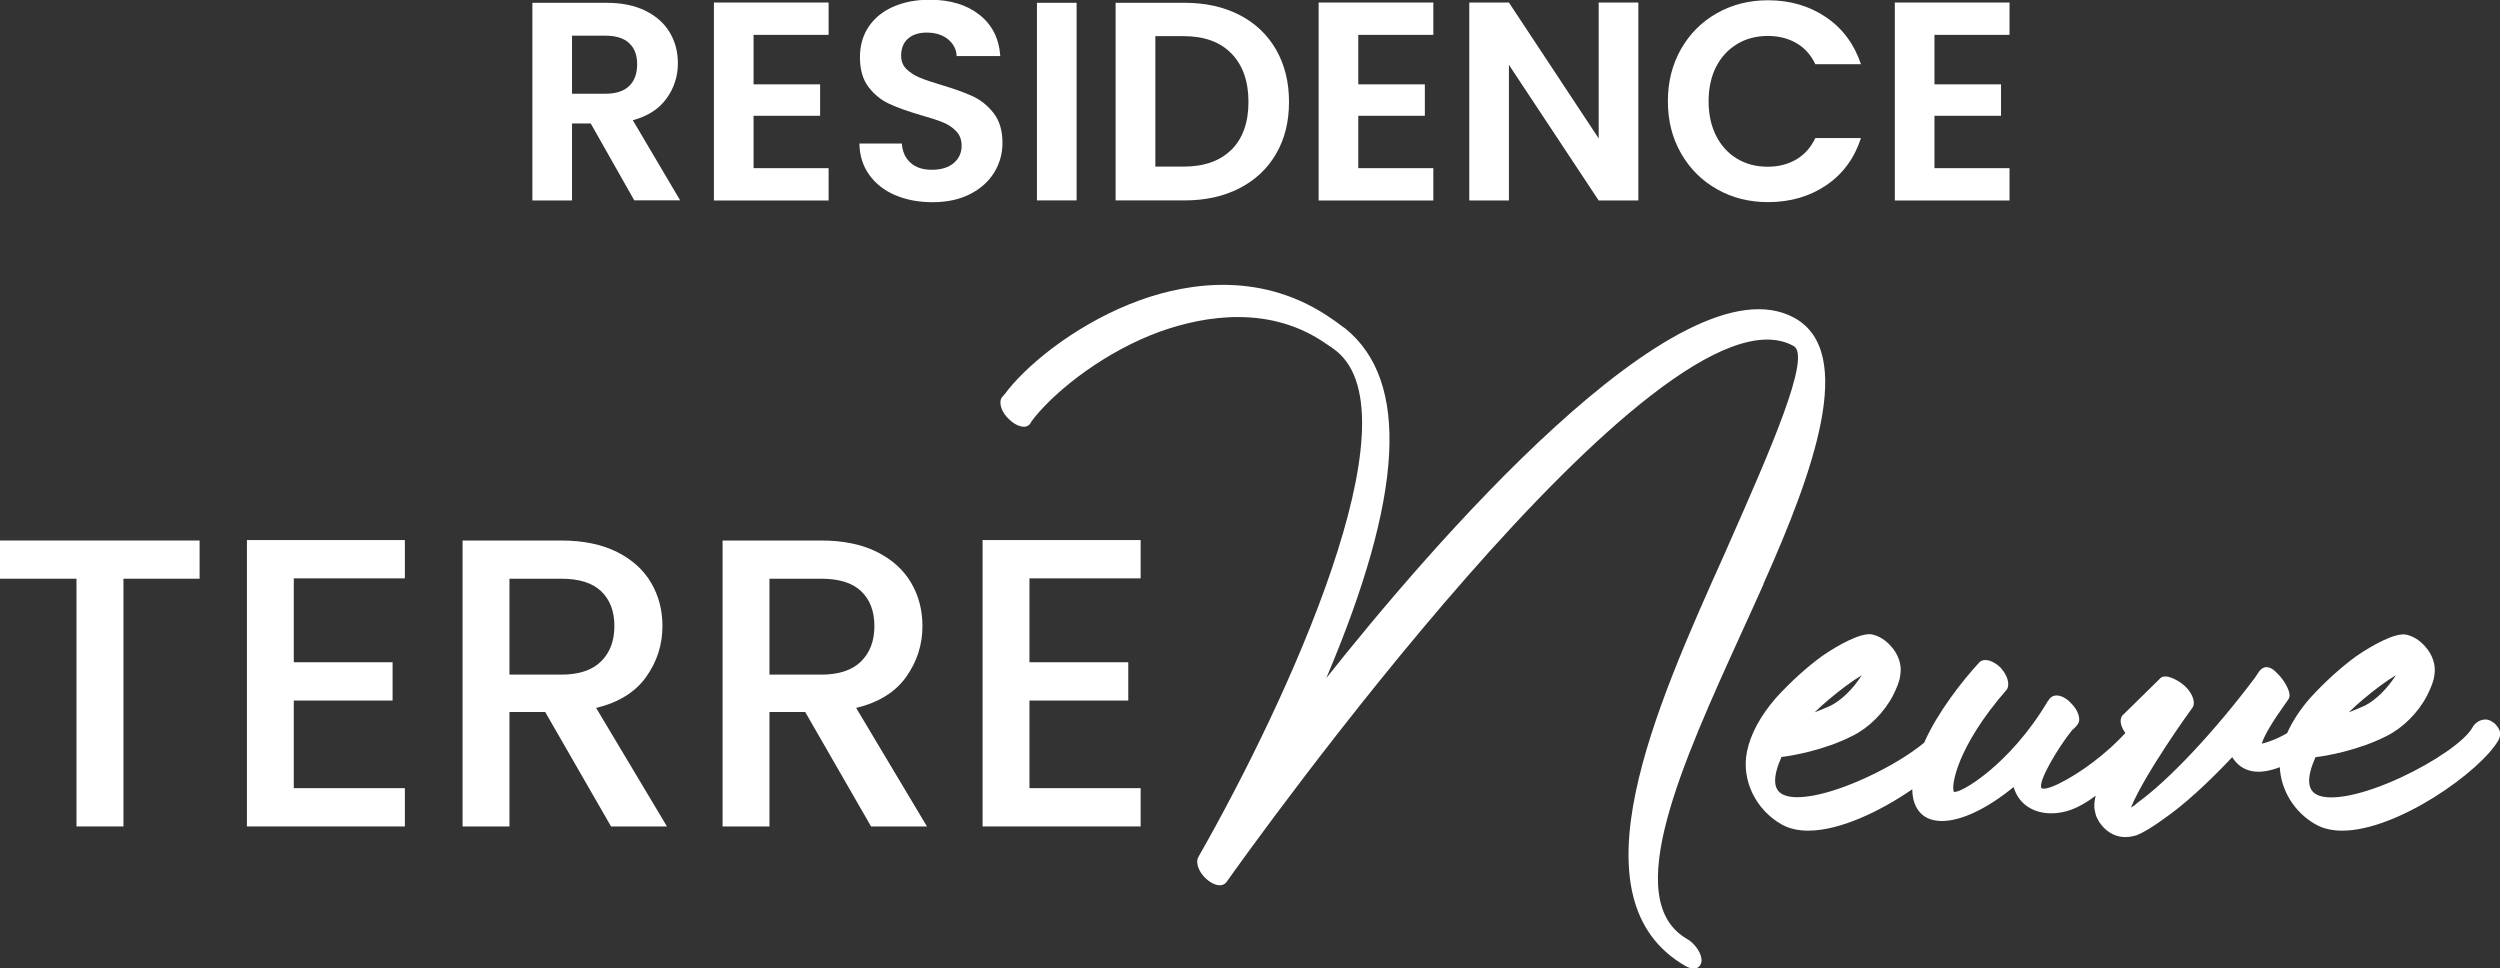 <svg xmlns="http://www.w3.org/2000/svg" id="Calque_2" data-name="Calque 2" viewBox="0 0 276.82 107.23"><rect x="0" y="0" width="276.82" height="107.23" fill="#333333" stroke="none"/><defs><style>      .cls-1 {        fill: #fff;      }    </style></defs><g id="Calque_1-2" data-name="Calque 1"><g><path class="cls-1" d="M70.24,22.2l-4.83-8.53h-2.07v8.53h-4.39V.31h8.21c1.69,0,3.14.3,4.33.89,1.19.6,2.09,1.4,2.68,2.41.6,1.01.89,2.15.89,3.4,0,1.44-.42,2.74-1.26,3.9-.84,1.16-2.08,1.96-3.73,2.4l5.24,8.87h-5.08ZM63.34,10.38h3.67c1.19,0,2.08-.29,2.66-.86.59-.57.88-1.37.88-2.4s-.29-1.78-.88-2.34c-.58-.55-1.47-.83-2.66-.83h-3.67v6.43Z"></path><polygon class="cls-1" points="83.44 3.86 83.44 9.34 90.81 9.34 90.81 12.82 83.44 12.82 83.44 18.62 91.75 18.62 91.75 22.2 79.05 22.2 79.05 .28 91.75 .28 91.75 3.86 83.44 3.86"></polygon><path class="cls-1" d="M99.16,21.63c-1.22-.52-2.19-1.27-2.9-2.26-.71-.98-1.08-2.14-1.1-3.48h4.7c.06.9.38,1.61.96,2.13.57.52,1.36.78,2.37.78s1.83-.25,2.41-.74c.58-.49.88-1.13.88-1.93,0-.65-.2-1.18-.6-1.6-.4-.42-.9-.75-1.49-.99s-1.42-.51-2.46-.8c-1.42-.42-2.58-.83-3.46-1.24-.89-.41-1.65-1.02-2.29-1.85-.64-.83-.96-1.93-.96-3.31,0-1.3.32-2.42.97-3.39.65-.96,1.56-1.7,2.73-2.21,1.17-.51,2.51-.77,4.01-.77,2.26,0,4.09.55,5.5,1.65,1.41,1.1,2.19,2.63,2.33,4.59h-4.83c-.04-.75-.36-1.37-.96-1.86-.6-.49-1.38-.74-2.37-.74-.86,0-1.54.22-2.05.66-.51.44-.77,1.08-.77,1.91,0,.59.19,1.07.58,1.46.39.38.87.7,1.44.94.57.24,1.38.52,2.43.83,1.42.42,2.58.84,3.48,1.25.9.42,1.67,1.05,2.32,1.88.65.84.97,1.93.97,3.29,0,1.17-.3,2.26-.91,3.26-.61,1-1.5,1.8-2.67,2.4-1.17.6-2.56.9-4.17.9-1.52,0-2.9-.26-4.12-.78"></path><rect class="cls-1" x="114.82" y=".31" width="4.39" height="21.88"></rect><path class="cls-1" d="M137.25,1.66c1.75.9,3.09,2.18,4.05,3.84.95,1.66,1.43,3.59,1.43,5.78s-.47,4.11-1.43,5.75c-.95,1.64-2.3,2.91-4.05,3.81-1.74.9-3.77,1.35-6.07,1.35h-7.65V.31h7.65c2.3,0,4.32.45,6.07,1.35M136.36,16.58c1.25-1.25,1.88-3.02,1.88-5.3s-.63-4.06-1.88-5.35c-1.25-1.29-3.03-1.93-5.33-1.93h-3.1v14.45h3.1c2.3,0,4.08-.63,5.33-1.88"></path><polygon class="cls-1" points="150.4 3.86 150.4 9.34 157.77 9.34 157.77 12.82 150.4 12.82 150.4 18.62 158.71 18.62 158.71 22.2 146.01 22.2 146.01 .28 158.71 .28 158.71 3.86 150.4 3.86"></polygon><polygon class="cls-1" points="181.41 22.2 177.02 22.2 167.08 7.18 167.08 22.2 162.69 22.2 162.69 .28 167.08 .28 177.02 15.33 177.02 .28 181.41 .28 181.41 22.2"></polygon><path class="cls-1" d="M186.13,5.44c.97-1.7,2.3-3.03,3.98-3.98,1.68-.95,3.57-1.43,5.66-1.43,2.44,0,4.59.63,6.43,1.88,1.84,1.25,3.12,2.99,3.86,5.2h-5.05c-.5-1.05-1.21-1.83-2.12-2.35-.91-.52-1.96-.78-3.15-.78-1.27,0-2.41.3-3.4.9-.99.6-1.77,1.44-2.32,2.52-.55,1.08-.83,2.36-.83,3.82s.28,2.71.83,3.81c.55,1.1,1.33,1.94,2.32,2.54s2.13.89,3.4.89c1.19,0,2.24-.27,3.15-.8.91-.53,1.61-1.32,2.12-2.37h5.05c-.73,2.24-2.01,3.98-3.84,5.22-1.83,1.24-3.98,1.87-6.44,1.87-2.09,0-3.98-.47-5.66-1.43-1.68-.95-3.01-2.27-3.98-3.97-.97-1.69-1.46-3.61-1.46-5.77s.49-4.08,1.46-5.79"></path><polygon class="cls-1" points="214.2 3.86 214.2 9.34 221.57 9.34 221.57 12.82 214.2 12.82 214.2 18.62 222.51 18.62 222.51 22.2 209.81 22.2 209.81 .28 222.51 .28 222.51 3.86 214.2 3.86"></polygon><polygon class="cls-1" points="22.1 59.85 22.1 64.08 13.67 64.08 13.67 91.51 8.47 91.51 8.47 64.08 0 64.08 0 59.85 22.1 59.85"></polygon><polygon class="cls-1" points="32.53 64.04 32.53 73.33 43.47 73.33 43.47 77.57 32.53 77.57 32.53 87.27 44.83 87.27 44.83 91.51 27.34 91.51 27.34 59.8 44.83 59.8 44.83 64.04 32.53 64.04"></polygon><path class="cls-1" d="M67.66,91.51l-7.29-12.67h-3.96v12.67h-5.19v-31.66h10.93c2.43,0,4.49.43,6.17,1.27,1.69.85,2.95,1.99,3.78,3.42.84,1.43,1.25,3.02,1.25,4.78,0,2.07-.6,3.94-1.8,5.63-1.2,1.69-3.05,2.83-5.54,3.44l7.84,13.12h-6.2ZM56.41,74.7h5.74c1.94,0,3.41-.48,4.4-1.46.99-.97,1.48-2.28,1.48-3.92s-.49-2.92-1.46-3.85c-.97-.93-2.44-1.39-4.42-1.39h-5.74v10.62Z"></path><path class="cls-1" d="M96.45,91.51l-7.29-12.67h-3.96v12.67h-5.19v-31.66h10.93c2.43,0,4.49.43,6.17,1.27,1.69.85,2.95,1.99,3.78,3.42.84,1.43,1.25,3.02,1.25,4.78,0,2.07-.6,3.94-1.8,5.63-1.2,1.69-3.05,2.83-5.54,3.44l7.84,13.12h-6.2ZM85.2,74.7h5.74c1.94,0,3.41-.48,4.4-1.46.99-.97,1.48-2.28,1.48-3.92s-.49-2.92-1.46-3.85c-.97-.93-2.44-1.39-4.42-1.39h-5.74v10.62Z"></path><polygon class="cls-1" points="113.99 64.04 113.99 73.33 124.93 73.33 124.93 77.57 113.99 77.57 113.99 87.27 126.3 87.27 126.3 91.51 108.8 91.51 108.8 59.8 126.3 59.8 126.3 64.04 113.99 64.04"></polygon><path class="cls-1" d="M195.25,64.68c5.56-12.44,10.32-25.67,3.45-29.48-12.71-6.97-40.67,25.81-51.84,39.88,8.57-20.21,9.26-32.88,2.11-38.7-.23-.15-.45-.32-.68-.49-.24-.18-.48-.36-.71-.51-7.6-5.36-15.8-4.13-21.33-2.15-6.47,2.34-12,6.66-14.62,9.92-.22.29-.44.59-.65.8l-.07.09c-.36.6.02,1.67.84,2.4.53.53,1.2.84,1.69.81.26-.02.47-.13.61-.31l.04-.07c.09-.17.21-.32.35-.5.07-.09.15-.18.21-.27,2.57-3.11,7.84-7.23,13.84-9.4,4.99-1.77,12.24-2.96,18.46,1.44.36.22.66.44,1.04.74,8.97,7.28-5.36,38.59-15.25,55.93l-.04.08c-.36.6.02,1.67.86,2.42.58.52,1.19.78,1.67.7.27-.04.49-.19.62-.4,1.95-2.76,48.02-67.44,62.75-59.3,2.04,1.08-2.64,11.68-7.16,21.92l-.47,1.07c-7.66,17.07-17.2,38.31-4.31,45.68.36.2.65.26.87.26.24,0,.41-.07.51-.14.16-.11.43-.38.36-.95-.1-.78-.81-1.74-1.61-2.19-7.42-4.3-.54-19.42,6.11-34.03.8-1.76,1.6-3.51,2.37-5.24"></path><path class="cls-1" d="M276.14,80.06c-.46-.41-.92-.43-1.23-.36-.55.11-.98.52-1.15.87-.81,1.46-4.17,3.79-7.98,5.55-4.19,1.93-7.73,2.64-9.25,1.87-1.08-.55-1.12-1.94-.14-4.15,1.08-.12,4.7-.72,7.89-2.35,1.8-.9,3.47-2.56,4.46-4.46.44-.89.74-1.59.82-2.3.18-1.08-.2-2.23-1.03-3.15-.61-.69-1.31-1.13-2.11-1.31-1.2-.22-3.64,1.1-5.53,2.4-1.7,1.24-3.51,2.88-5.11,4.64-1.11,1.27-1.96,2.59-2.53,3.87-1.17.69-2.22,1.03-2.81,1.17.27-.91,1.17-2.42,2.66-4.5.14-.19.22-.31.27-.39.08-.1.15-.26.15-.5-.02-.68-.76-1.85-1.34-2.37-.44-.5-.81-.7-1.22-.72-.29,0-.55.15-.8.46l-.45.68c-4.47,5.96-9.57,11.4-13.06,13.9-.25.25-.5.41-.68.5,0,0,0-.01,0-.02,1.47-3.61,6.45-10.58,6.77-10.99.43-.57.03-1.51-.57-2.19-.53-.6-1.66-1.29-2.38-1.31-.32,0-.49.11-.58.2l-4.06,3.99c-.13.1-.29.28-.33.62-.04.43.15.96.52,1.46-2.01,2.19-4.87,4.39-7.41,5.63-1.58.76-1.87.48-1.87.48-.48-.61,1.76-4.42,3.38-6.43.4-.33.56-.56.54-.55.55-.56.12-1.66-.61-2.39-.49-.55-1.1-.89-1.62-.9-.31,0-.54.08-.76.31l-.26.35c-4.15,7-9.69,10.25-10.38,10.01-.33-.61.3-4.96,5.87-11.34.35-.58.08-1.54-.69-2.4-.82-.82-1.85-1.1-2.33-.62h-.01c-1.99,2.15-4.62,5.57-6.05,8.74-.03.06-.05.11-.07.17-1.52,1.26-3.86,2.7-6.42,3.87-4.19,1.93-7.73,2.64-9.25,1.87-1.08-.55-1.12-1.94-.14-4.15,1.08-.12,4.7-.72,7.89-2.35,1.8-.9,3.47-2.56,4.46-4.46.44-.89.74-1.59.81-2.3.18-1.08-.2-2.23-1.03-3.15-.61-.69-1.31-1.13-2.11-1.31-1.19-.22-3.64,1.1-5.53,2.4-1.7,1.24-3.51,2.88-5.11,4.64-1.71,1.97-2.82,4.02-3.2,5.94-.64,3.12.95,6.44,3.86,8.07.84.47,1.83.68,2.92.68,3.48,0,7.94-2.12,11.52-4.58.02,1.64.67,2.48,1.22,2.9.55.41,1.26.61,2.07.61,2.1,0,4.95-1.32,7.93-3.76.32,1.06.96,1.88,1.91,2.38,1.42.76,3.39.7,5.15-.16.69-.33,1.37-.76,2.03-1.26-.16.65-.2,1.2-.1,1.62.09.61.34,1.15.8,1.7.71.83,1.59,1.26,2.58,1.26.4,0,.81-.07,1.25-.2.78-.31,1.8-.93,3.03-1.83,2.12-1.46,4.79-3.87,7.56-6.82.52.84,1.23,1.35,2.14,1.54.97.2,2.06-.02,3.13-.43.12,2.56,1.61,5.02,3.99,6.35.84.47,1.83.68,2.92.68,6.12,0,15.33-6.57,17.3-10.02.35-.71.23-1.2-.49-1.92M260.09,78.86c.95-.93,2.1-1.9,3.46-2.92.62-.46,1.21-.85,1.74-1.17-.94,1.48-2.2,2.72-3.42,3.36-.67.29-1.25.54-1.78.74M200.95,78.86c.95-.93,2.1-1.9,3.46-2.92.62-.46,1.21-.85,1.74-1.17-.94,1.48-2.2,2.72-3.42,3.36-.67.29-1.25.54-1.78.74"></path></g></g></svg>